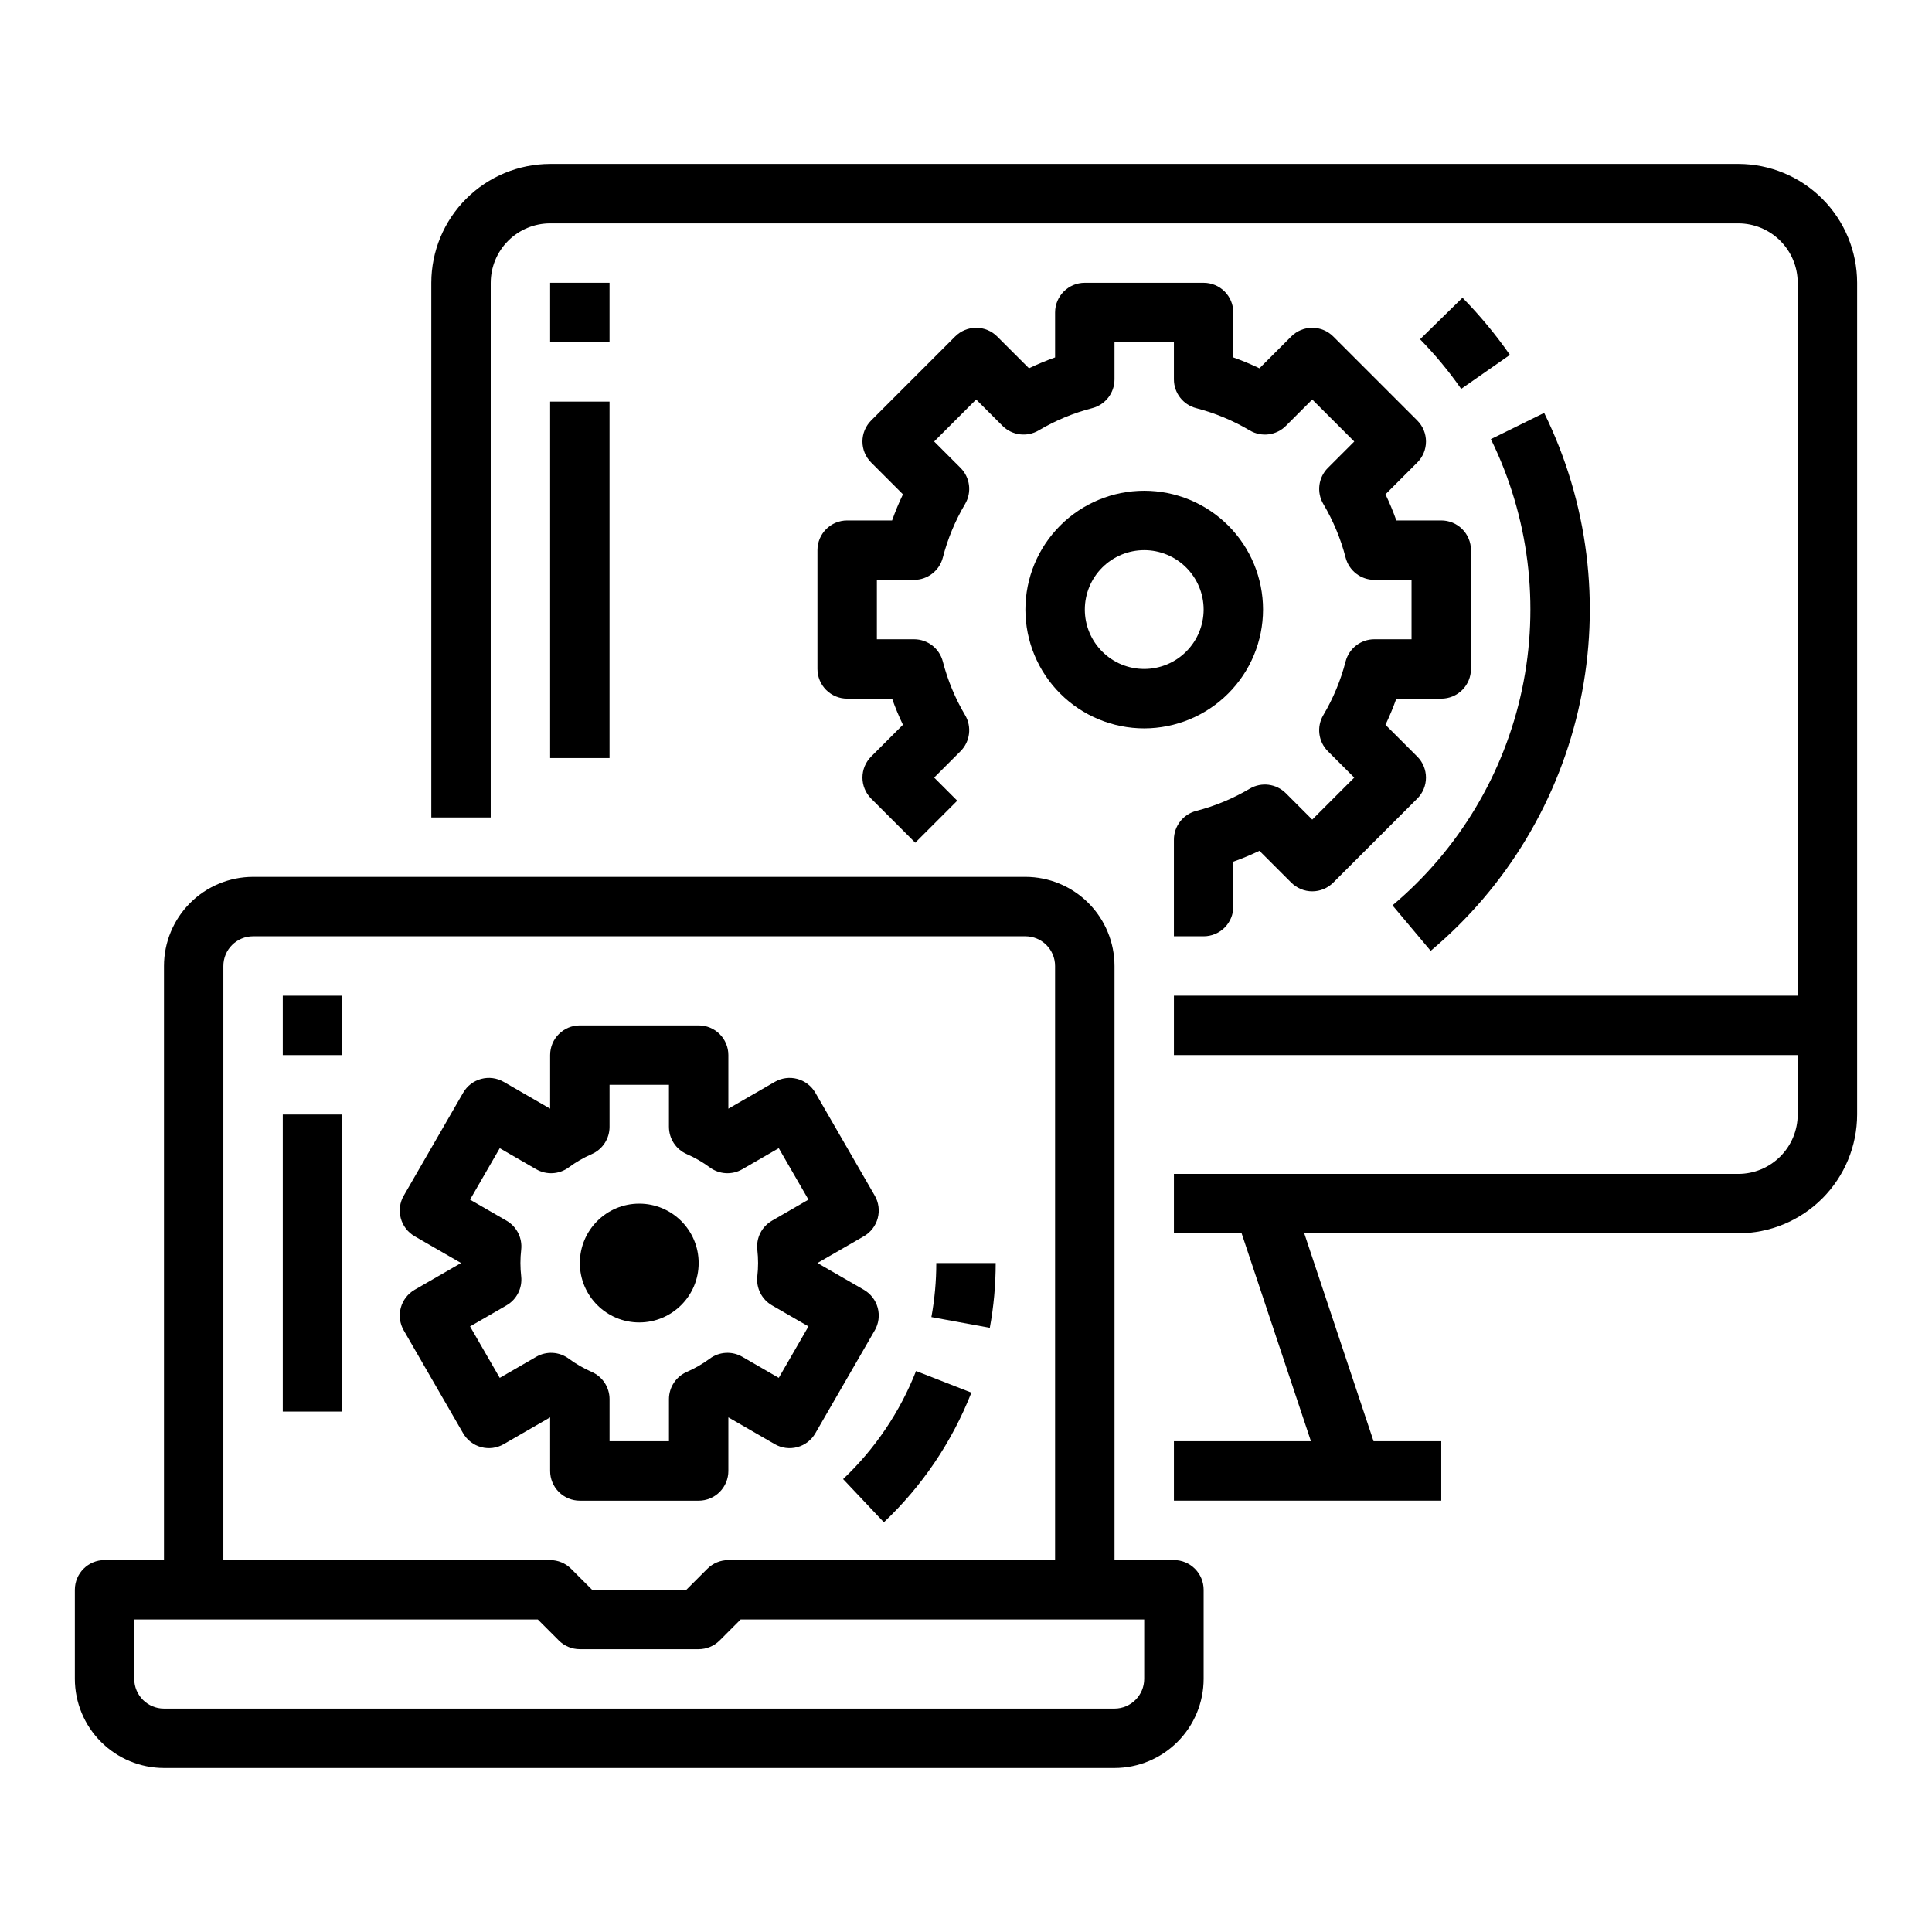 <?xml version="1.0" encoding="UTF-8"?>
<!-- Uploaded to: SVG Repo, www.svgrepo.com, Generator: SVG Repo Mixer Tools -->
<svg fill="#000000" width="800px" height="800px" version="1.1" viewBox="144 144 512 512" xmlns="http://www.w3.org/2000/svg">
 <g>
  <path d="m604.67 187.45h-314.88c-8.348 0.012-16.352 3.332-22.254 9.234s-9.223 13.906-9.234 22.254v141.7h15.742l0.004-141.7c0.004-4.172 1.664-8.176 4.617-11.125 2.949-2.953 6.953-4.613 11.125-4.617h314.88c4.172 0.004 8.176 1.664 11.125 4.617 2.953 2.949 4.613 6.953 4.617 11.125v188.93h-165.31v15.742h165.31v15.746c-0.004 4.172-1.664 8.176-4.617 11.125-2.949 2.953-6.953 4.613-11.125 4.617h-149.57v15.742h17.941l18.371 55.105h-36.312v15.742h70.848v-15.742h-17.941l-18.367-55.102h115.03c8.348-0.012 16.352-3.332 22.254-9.234 5.902-5.902 9.223-13.906 9.234-22.254v-220.42c-0.012-8.348-3.332-16.352-9.234-22.254-5.902-5.902-13.906-9.223-22.254-9.234z"/>
  <path d="m289.79 218.94h15.742v15.742h-15.742z"/>
  <path d="m289.79 250.43h15.742v94.465h-15.742z"/>
  <path d="m218.94 407.87h15.742v15.742h-15.742z"/>
  <path d="m218.94 439.36h15.742v78.719h-15.742z"/>
  <path d="m187.45 612.54h251.91c6.262-0.008 12.262-2.496 16.691-6.926 4.426-4.426 6.918-10.43 6.926-16.691v-23.613c0-2.09-0.832-4.09-2.309-5.566-1.477-1.477-3.477-2.309-5.566-2.309h-15.742v-157.44c-0.008-6.262-2.5-12.266-6.926-16.691-4.426-4.43-10.43-6.918-16.691-6.926h-204.67c-6.262 0.008-12.266 2.496-16.691 6.926-4.426 4.426-6.918 10.43-6.926 16.691v157.44h-15.742c-4.348 0-7.875 3.527-7.875 7.875v23.617-0.004c0.008 6.262 2.5 12.266 6.926 16.691 4.43 4.43 10.43 6.918 16.691 6.926zm15.746-212.54c0.004-4.348 3.523-7.867 7.871-7.875h204.67c4.348 0.008 7.867 3.527 7.871 7.875v157.44h-86.59c-2.09 0-4.09 0.832-5.566 2.309l-5.566 5.566h-24.969l-5.566-5.566c-1.477-1.477-3.477-2.309-5.566-2.309h-86.59zm-23.617 173.18h106.95l5.566 5.566h-0.004c1.477 1.477 3.481 2.305 5.57 2.305h31.488-0.004c2.09 0 4.094-0.828 5.57-2.305l5.562-5.566h106.95v15.742c-0.004 4.348-3.527 7.867-7.871 7.875h-251.91c-4.344-0.008-7.867-3.527-7.871-7.875z"/>
  <path d="m329.15 478.72c0 8.695-7.047 15.742-15.742 15.742s-15.742-7.047-15.742-15.742 7.047-15.742 15.742-15.742 15.742 7.047 15.742 15.742"/>
  <path d="m289.79 533.82c0 2.086 0.832 4.09 2.309 5.566 1.473 1.477 3.477 2.305 5.566 2.305h31.488-0.004c2.09 0 4.094-0.828 5.566-2.305 1.477-1.477 2.309-3.481 2.309-5.566v-14.203l12.301 7.102c1.805 1.043 3.953 1.328 5.973 0.785 2.016-0.539 3.734-1.859 4.777-3.668l15.742-27.27 0.004 0.004c1.043-1.809 1.328-3.957 0.785-5.977-0.539-2.016-1.859-3.734-3.668-4.781l-12.301-7.098 12.301-7.098c1.809-1.047 3.129-2.766 3.668-4.781 0.543-2.019 0.258-4.168-0.785-5.977l-15.742-27.27-0.004 0.004c-1.043-1.809-2.762-3.129-4.777-3.668-2.019-0.543-4.168-0.258-5.973 0.785l-12.301 7.102v-14.203c0-2.086-0.832-4.09-2.309-5.566-1.473-1.477-3.477-2.305-5.566-2.305h-31.484c-4.348 0-7.875 3.523-7.875 7.871v14.199l-12.301-7.102v0.004c-1.805-1.043-3.953-1.328-5.973-0.785-2.016 0.539-3.734 1.859-4.777 3.668l-15.742 27.27-0.004-0.004c-1.043 1.809-1.328 3.957-0.785 5.977 0.539 2.016 1.859 3.734 3.668 4.781l12.301 7.098-12.301 7.098c-1.809 1.047-3.129 2.766-3.668 4.781-0.543 2.019-0.258 4.168 0.785 5.977l15.742 27.27 0.004-0.004c1.043 1.809 2.762 3.129 4.777 3.668 2.019 0.543 4.168 0.258 5.973-0.785l12.301-7.102zm-3.688-30.25-9.664 5.582-7.871-13.633 9.668-5.582v-0.004c2.707-1.562 4.231-4.582 3.887-7.688-0.27-2.348-0.27-4.715 0-7.062 0.344-3.106-1.18-6.121-3.887-7.684l-9.668-5.582 7.871-13.633 9.664 5.582v-0.004c2.715 1.566 6.098 1.375 8.617-0.488 1.895-1.398 3.941-2.582 6.098-3.523 2.867-1.254 4.719-4.086 4.719-7.211v-11.156h15.742v11.156h0.004c0 3.125 1.852 5.957 4.719 7.211 2.156 0.941 4.203 2.125 6.098 3.523 2.519 1.863 5.902 2.055 8.617 0.488l9.664-5.582 7.871 13.633-9.668 5.582v0.004c-2.707 1.562-4.231 4.578-3.887 7.684 0.27 2.348 0.27 4.715 0 7.062-0.344 3.106 1.18 6.125 3.887 7.688l9.668 5.582-7.871 13.633-9.664-5.582c-2.715-1.566-6.098-1.375-8.617 0.488-1.895 1.398-3.941 2.582-6.098 3.523-2.867 1.254-4.719 4.086-4.719 7.211v11.156h-15.746v-11.156c0-3.125-1.852-5.957-4.719-7.211-2.16-0.941-4.207-2.125-6.102-3.523-2.519-1.859-5.898-2.051-8.613-0.488z"/>
  <path d="m367.43 535.97 10.809 11.449v-0.004c10.16-9.605 18.074-21.332 23.188-34.348l-14.66-5.727h-0.004c-4.262 10.848-10.863 20.621-19.332 28.629z"/>
  <path d="m407.87 478.72h-15.746c0.004 4.805-0.434 9.598-1.297 14.32l15.484 2.844c1.039-5.66 1.559-11.406 1.559-17.164z"/>
  <path d="m368.51 281.92c-4.348 0-7.875 3.523-7.875 7.871v31.488c0 2.09 0.832 4.09 2.309 5.566 1.477 1.477 3.477 2.305 5.566 2.305h11.906c0.836 2.359 1.793 4.668 2.875 6.922l-8.43 8.43c-1.473 1.477-2.305 3.477-2.305 5.566 0 2.086 0.832 4.09 2.305 5.566l11.691 11.691 11.133-11.133-6.125-6.125 6.988-6.988c2.539-2.539 3.039-6.477 1.211-9.57-2.625-4.43-4.609-9.207-5.898-14.195-0.898-3.477-4.031-5.906-7.625-5.906h-9.855v-15.742h9.855c3.594-0.004 6.731-2.434 7.625-5.91 1.289-4.988 3.273-9.766 5.898-14.195 1.828-3.094 1.328-7.031-1.211-9.57l-6.988-6.988 11.133-11.133 6.988 6.988c2.539 2.539 6.477 3.035 9.57 1.211 4.43-2.629 9.207-4.613 14.195-5.906 3.477-0.895 5.906-4.027 5.91-7.617v-9.855h15.742v9.855c0 3.59 2.434 6.727 5.91 7.621 4.988 1.293 9.766 3.281 14.195 5.906 3.094 1.828 7.031 1.328 9.57-1.211l6.988-6.988 11.133 11.133-6.988 6.988c-2.539 2.539-3.039 6.477-1.211 9.57 2.625 4.43 4.613 9.207 5.906 14.195 0.895 3.473 4.027 5.902 7.617 5.906h9.855v15.742h-9.855c-3.594 0-6.727 2.43-7.625 5.91-1.289 4.984-3.277 9.766-5.902 14.195-1.828 3.094-1.328 7.031 1.211 9.57l6.988 6.988-11.133 11.133-6.988-6.988c-2.539-2.539-6.477-3.039-9.57-1.211-4.43 2.625-9.211 4.609-14.195 5.898-3.477 0.898-5.906 4.035-5.906 7.625v25.598h7.875c2.086 0 4.09-0.828 5.566-2.305 1.473-1.477 2.305-3.477 2.305-5.566v-11.906c2.356-0.836 4.664-1.797 6.918-2.875l8.43 8.43v-0.004c1.477 1.477 3.481 2.309 5.566 2.309 2.086 0 4.09-0.832 5.566-2.309l22.266-22.266c1.477-1.473 2.305-3.477 2.305-5.566 0-2.086-0.828-4.09-2.305-5.566l-8.43-8.43v0.004c1.082-2.258 2.043-4.566 2.879-6.926h11.906c2.09 0 4.09-0.828 5.566-2.305s2.309-3.477 2.309-5.566v-31.488c0-2.086-0.832-4.09-2.309-5.566-1.477-1.477-3.477-2.305-5.566-2.305h-11.906c-0.832-2.356-1.793-4.664-2.875-6.918l8.43-8.43c1.477-1.477 2.305-3.481 2.305-5.566 0-2.09-0.828-4.09-2.305-5.566l-22.27-22.266c-1.477-1.477-3.481-2.305-5.566-2.305-2.086 0-4.09 0.828-5.566 2.305l-8.43 8.43c-2.254-1.082-4.562-2.043-6.918-2.883v-11.906c0-2.086-0.832-4.09-2.305-5.566-1.477-1.477-3.481-2.305-5.566-2.305h-31.488c-4.348 0-7.875 3.523-7.875 7.871v11.906c-2.356 0.836-4.664 1.797-6.918 2.879l-8.43-8.426c-1.477-1.477-3.481-2.305-5.566-2.305-2.09 0-4.09 0.828-5.566 2.305l-22.266 22.266c-1.477 1.477-2.309 3.477-2.309 5.566 0 2.086 0.832 4.09 2.309 5.566l8.43 8.43c-1.082 2.254-2.043 4.562-2.879 6.918z"/>
  <path d="m478.72 305.54c0-8.352-3.316-16.359-9.223-22.266s-13.914-9.223-22.266-9.223c-8.352 0-16.359 3.316-22.266 9.223s-9.223 13.914-9.223 22.266c0 8.352 3.316 16.359 9.223 22.266 5.906 5.902 13.914 9.223 22.266 9.223 8.348-0.012 16.352-3.332 22.254-9.234 5.906-5.902 9.227-13.906 9.234-22.254zm-31.488 15.742c-4.176 0-8.18-1.656-11.133-4.609s-4.609-6.957-4.609-11.133c0-4.176 1.656-8.18 4.609-11.133s6.957-4.613 11.133-4.613 8.18 1.66 11.133 4.613 4.613 6.957 4.613 11.133c-0.008 4.172-1.668 8.176-4.617 11.125-2.953 2.953-6.953 4.613-11.129 4.617z"/>
  <path d="m513.02 383.93 10.129 12.055h-0.004c20.227-16.984 34.176-40.254 39.625-66.098 5.453-25.84 2.09-52.762-9.551-76.465l-14.125 6.957h0.004c10.082 20.543 12.992 43.875 8.266 66.27-4.727 22.395-16.816 42.559-34.344 57.281z"/>
  <path d="m520.33 233.91c3.992 4.074 7.637 8.473 10.898 13.148l12.914-9.008c-3.762-5.391-7.965-10.461-12.566-15.152z"/>
 </g>
</svg>
